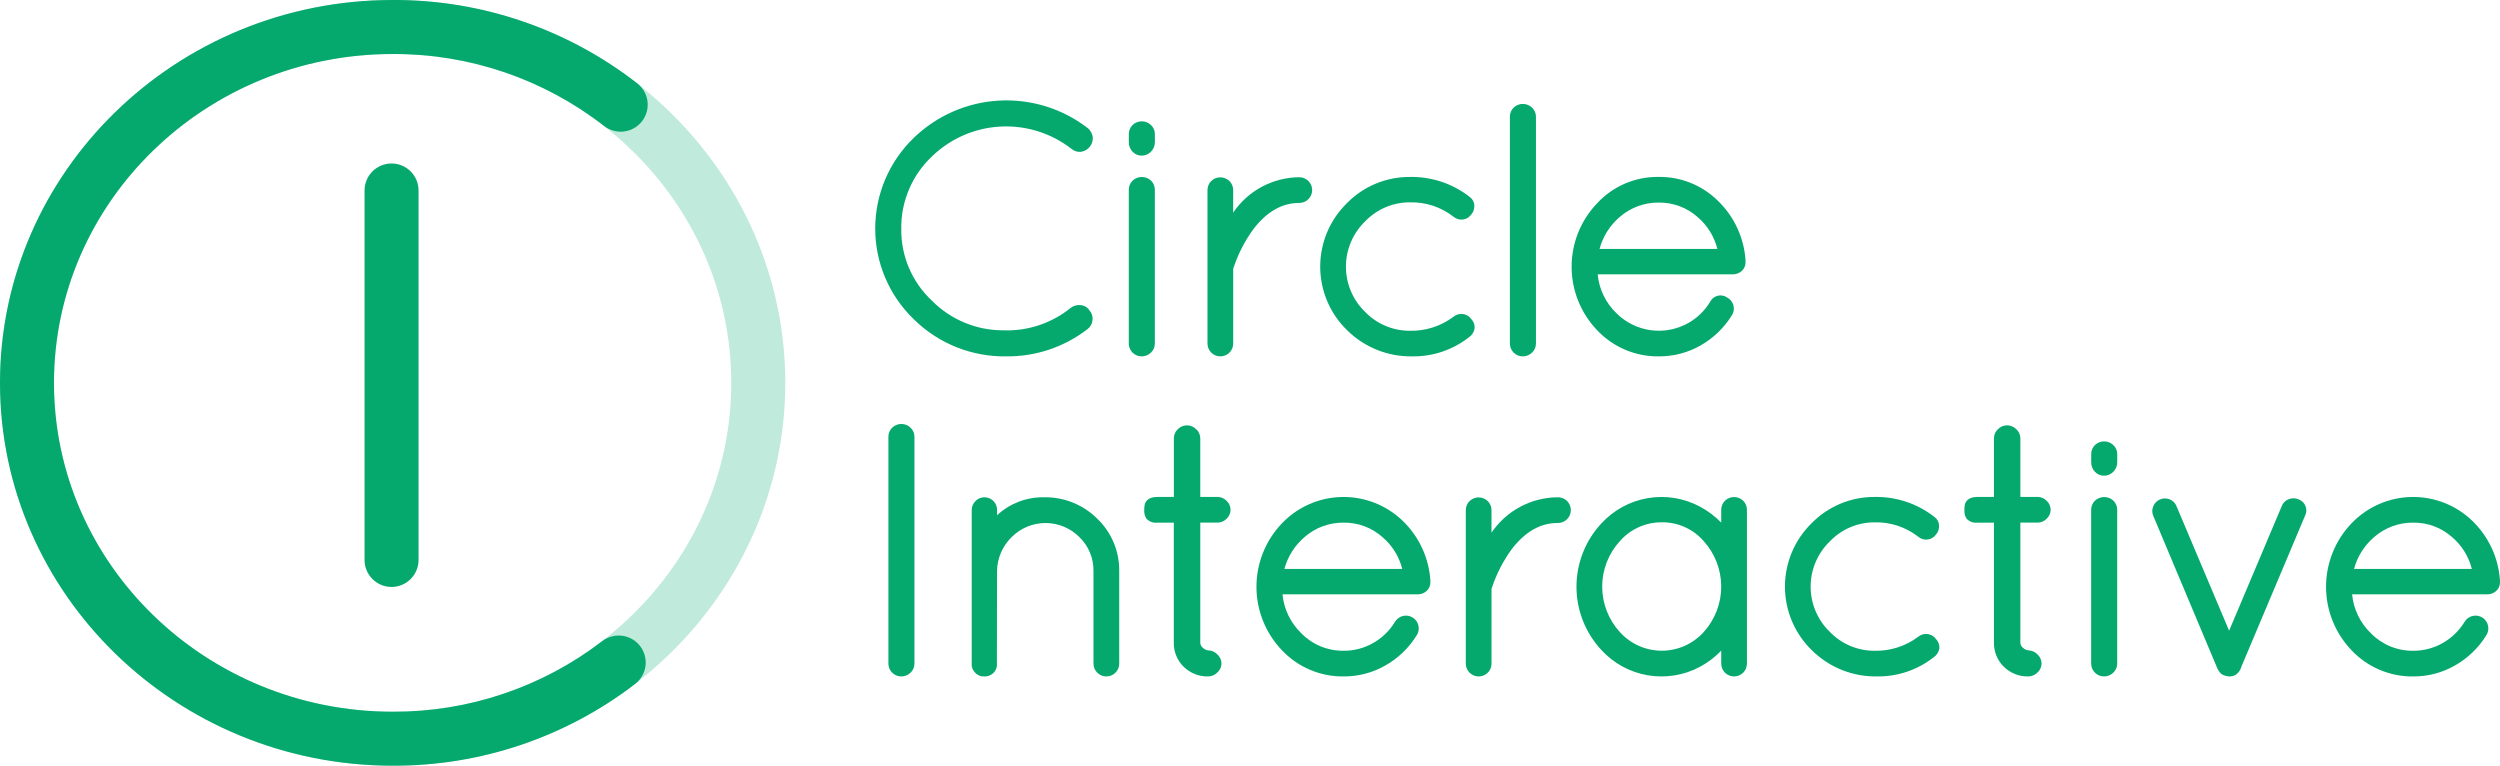 <svg width="271" height="83" viewBox="0 0 271 83" fill="none" xmlns="http://www.w3.org/2000/svg">
<g clip-path="url(#clip0_260_926)">
<path d="M99.374 34.242C98.104 33.014 97.093 31.543 96.403 29.917C95.713 28.291 95.357 26.542 95.357 24.776C95.357 23.009 95.713 21.26 96.403 19.634C97.093 18.008 98.104 16.537 99.374 15.309C101.782 12.973 104.951 11.583 108.3 11.392C111.65 11.202 114.956 12.224 117.613 14.273C117.809 14.441 117.937 14.675 117.971 14.932C117.993 15.05 117.986 15.173 117.95 15.288C117.914 15.403 117.85 15.507 117.764 15.592C117.697 15.699 117.606 15.789 117.498 15.855C117.389 15.92 117.268 15.96 117.142 15.97C117.024 15.986 116.905 15.978 116.791 15.945C116.677 15.913 116.572 15.857 116.481 15.78C114.384 14.103 111.774 13.197 109.088 13.216C107.529 13.187 105.981 13.473 104.536 14.056C103.09 14.639 101.778 15.508 100.676 16.611C99.561 17.659 98.677 18.928 98.08 20.337C97.482 21.746 97.184 23.264 97.205 24.794C97.182 26.319 97.479 27.832 98.077 29.235C98.675 30.638 99.56 31.9 100.676 32.94C102.76 34.95 105.501 36.137 108.392 36.283C111.284 36.429 114.131 35.523 116.406 33.732C116.62 33.584 116.884 33.523 117.142 33.563C117.264 33.576 117.381 33.619 117.483 33.688C117.585 33.757 117.669 33.85 117.727 33.959C117.814 34.047 117.88 34.154 117.919 34.271C117.958 34.389 117.97 34.514 117.953 34.637C117.947 34.762 117.913 34.884 117.855 34.995C117.796 35.106 117.714 35.203 117.614 35.279C115.178 37.171 112.173 38.181 109.089 38.145C107.291 38.177 105.504 37.849 103.836 37.178C102.167 36.508 100.65 35.509 99.374 34.242Z" fill="#05A96E"/>
<path d="M109.087 38.631C107.227 38.661 105.38 38.319 103.654 37.625C101.928 36.931 100.359 35.9 99.037 34.591C97.72 33.318 96.673 31.792 95.957 30.106C95.242 28.42 94.873 26.607 94.873 24.775C94.873 22.944 95.242 21.131 95.957 19.444C96.673 17.758 97.72 16.233 99.037 14.96C101.529 12.542 104.809 11.103 108.276 10.906C111.742 10.709 115.164 11.767 117.914 13.887C118.21 14.133 118.404 14.481 118.457 14.862C118.486 15.239 118.371 15.612 118.136 15.907C117.9 16.202 117.562 16.398 117.189 16.454C117.007 16.476 116.822 16.46 116.646 16.408C116.47 16.355 116.307 16.267 116.166 16.149C113.969 14.434 111.225 13.571 108.442 13.72C105.658 13.869 103.022 15.019 101.02 16.959C99.955 17.964 99.109 19.179 98.537 20.528C97.965 21.876 97.679 23.328 97.696 24.793C97.676 26.251 97.961 27.698 98.532 29.04C99.103 30.383 99.948 31.591 101.013 32.588C102.026 33.612 103.234 34.425 104.565 34.977C105.896 35.53 107.323 35.812 108.764 35.807C111.42 35.905 114.021 35.035 116.082 33.358C116.405 33.122 116.807 33.021 117.204 33.078C117.389 33.1 117.567 33.165 117.724 33.266C117.881 33.367 118.013 33.503 118.11 33.663C118.232 33.8 118.324 33.962 118.379 34.138C118.435 34.313 118.452 34.498 118.431 34.681C118.418 34.874 118.364 35.062 118.272 35.232C118.18 35.402 118.053 35.551 117.899 35.667C115.379 37.619 112.275 38.663 109.087 38.631ZM109.087 11.856C107.351 11.84 105.629 12.168 104.02 12.821C102.412 13.474 100.948 14.439 99.715 15.66C98.491 16.842 97.517 18.259 96.852 19.825C96.188 21.391 95.845 23.075 95.845 24.776C95.845 26.478 96.188 28.162 96.852 29.728C97.517 31.294 98.491 32.71 99.715 33.892C100.947 35.113 102.411 36.074 104.021 36.721C105.63 37.367 107.353 37.685 109.087 37.657C112.063 37.688 114.962 36.714 117.315 34.892C117.361 34.858 117.399 34.813 117.426 34.761C117.452 34.709 117.466 34.652 117.466 34.594C117.477 34.542 117.475 34.489 117.46 34.437C117.445 34.386 117.417 34.34 117.38 34.302L117.299 34.194C117.278 34.152 117.246 34.115 117.206 34.089C117.166 34.063 117.12 34.047 117.073 34.044C116.934 34.022 116.792 34.055 116.677 34.136C114.309 35.989 111.351 36.925 108.348 36.769C105.345 36.613 102.499 35.377 100.336 33.289C99.175 32.203 98.253 30.886 97.63 29.423C97.007 27.96 96.696 26.383 96.717 24.793C96.698 23.198 97.01 21.617 97.632 20.148C98.254 18.68 99.175 17.357 100.334 16.261C102.508 14.153 105.371 12.904 108.395 12.745C111.419 12.586 114.398 13.528 116.781 15.396C116.824 15.433 116.874 15.46 116.928 15.475C116.983 15.49 117.04 15.492 117.095 15.483C117.149 15.479 117.201 15.463 117.247 15.434C117.293 15.406 117.331 15.367 117.358 15.32C117.473 15.191 117.506 15.125 117.487 15C117.471 14.859 117.401 14.729 117.292 14.638C114.949 12.813 112.058 11.832 109.087 11.856Z" fill="#05A96E"/>
<path d="M122.849 15.404V14.537C122.849 14.418 122.872 14.3 122.917 14.19C122.962 14.08 123.029 13.98 123.113 13.896C123.197 13.812 123.297 13.745 123.407 13.7C123.517 13.654 123.635 13.631 123.754 13.631C124 13.629 124.237 13.724 124.414 13.895C124.504 13.975 124.576 14.074 124.625 14.185C124.674 14.296 124.698 14.416 124.697 14.537V15.404C124.7 15.533 124.677 15.662 124.628 15.782C124.579 15.902 124.506 16.011 124.414 16.101C124.329 16.191 124.227 16.262 124.113 16.311C124 16.36 123.877 16.385 123.754 16.384C123.633 16.386 123.513 16.361 123.403 16.312C123.292 16.264 123.194 16.192 123.113 16.101C122.936 15.913 122.841 15.662 122.849 15.404ZM122.849 37.239V20.57C122.847 20.451 122.869 20.332 122.915 20.222C122.96 20.112 123.028 20.012 123.113 19.929C123.291 19.759 123.528 19.665 123.774 19.665C124.019 19.665 124.256 19.759 124.434 19.929C124.519 20.012 124.586 20.112 124.631 20.223C124.677 20.333 124.699 20.451 124.697 20.57V37.239C124.699 37.36 124.674 37.48 124.625 37.59C124.576 37.701 124.504 37.8 124.414 37.88C124.237 38.052 124 38.147 123.754 38.144C123.635 38.145 123.517 38.121 123.407 38.076C123.297 38.031 123.197 37.964 123.113 37.88C123.029 37.796 122.962 37.696 122.917 37.586C122.872 37.476 122.849 37.358 122.849 37.239Z" fill="#05A96E"/>
<path d="M123.754 38.631C123.571 38.631 123.39 38.596 123.22 38.526C123.051 38.456 122.898 38.353 122.768 38.224C122.639 38.095 122.536 37.941 122.467 37.772C122.397 37.603 122.361 37.422 122.361 37.239V20.57C122.36 20.387 122.395 20.204 122.465 20.035C122.535 19.865 122.638 19.712 122.769 19.583C123.041 19.327 123.4 19.184 123.773 19.184C124.147 19.184 124.506 19.327 124.777 19.583C124.908 19.712 125.011 19.866 125.081 20.036C125.151 20.205 125.187 20.387 125.185 20.571V37.24C125.187 37.428 125.148 37.614 125.073 37.786C124.997 37.958 124.886 38.112 124.746 38.238C124.479 38.492 124.123 38.633 123.754 38.631ZM123.773 20.152C123.715 20.149 123.657 20.158 123.603 20.179C123.548 20.2 123.499 20.232 123.458 20.273C123.419 20.311 123.387 20.357 123.367 20.407C123.346 20.457 123.336 20.512 123.337 20.566V37.235C123.335 37.29 123.344 37.344 123.365 37.395C123.386 37.445 123.417 37.491 123.457 37.528C123.498 37.569 123.547 37.602 123.601 37.624C123.655 37.647 123.713 37.657 123.771 37.657C123.83 37.656 123.887 37.643 123.941 37.62C123.994 37.596 124.042 37.562 124.082 37.519C124.123 37.484 124.156 37.441 124.178 37.391C124.2 37.342 124.211 37.288 124.209 37.234V20.57C124.211 20.515 124.201 20.461 124.18 20.411C124.159 20.36 124.127 20.315 124.087 20.277C124.047 20.236 123.998 20.203 123.944 20.181C123.89 20.16 123.831 20.15 123.773 20.152ZM123.754 16.872C123.566 16.873 123.38 16.835 123.208 16.759C123.036 16.683 122.882 16.572 122.756 16.433C122.496 16.154 122.356 15.785 122.365 15.404V14.536C122.363 14.352 122.399 14.17 122.469 14.001C122.539 13.831 122.642 13.677 122.773 13.548C123.039 13.295 123.392 13.152 123.759 13.15C124.127 13.148 124.481 13.287 124.75 13.538C124.889 13.664 125 13.818 125.076 13.99C125.152 14.162 125.19 14.348 125.189 14.536V15.404C125.192 15.597 125.155 15.789 125.082 15.968C125.009 16.147 124.901 16.309 124.764 16.446C124.633 16.581 124.476 16.688 124.302 16.761C124.129 16.835 123.942 16.872 123.754 16.872ZM123.754 14.118C123.699 14.117 123.645 14.127 123.595 14.148C123.544 14.168 123.499 14.2 123.461 14.239C123.422 14.277 123.39 14.322 123.37 14.373C123.349 14.423 123.339 14.477 123.34 14.532V15.4C123.337 15.466 123.347 15.533 123.369 15.595C123.392 15.658 123.427 15.715 123.472 15.764C123.509 15.807 123.556 15.842 123.608 15.865C123.661 15.889 123.718 15.9 123.775 15.899C123.832 15.898 123.889 15.884 123.94 15.859C123.992 15.833 124.037 15.797 124.073 15.752C124.12 15.707 124.156 15.652 124.18 15.591C124.204 15.53 124.215 15.465 124.212 15.4V14.532C124.214 14.478 124.203 14.424 124.181 14.375C124.159 14.325 124.126 14.282 124.085 14.247C124.041 14.204 123.989 14.171 123.932 14.149C123.875 14.127 123.815 14.116 123.754 14.118Z" fill="#05A96E"/>
<path d="M131.378 37.239V20.608C131.374 20.486 131.395 20.366 131.439 20.252C131.482 20.139 131.548 20.036 131.633 19.949C131.717 19.861 131.818 19.792 131.93 19.745C132.042 19.697 132.162 19.673 132.283 19.673C132.405 19.673 132.525 19.697 132.637 19.745C132.749 19.792 132.85 19.861 132.934 19.949C133.019 20.036 133.085 20.139 133.128 20.252C133.172 20.366 133.192 20.486 133.188 20.608V24.68C133.263 24.522 133.352 24.371 133.453 24.228C135.389 21.211 137.853 19.703 140.846 19.703C141.086 19.703 141.316 19.798 141.486 19.968C141.656 20.137 141.751 20.368 141.751 20.608C141.751 20.848 141.656 21.078 141.486 21.248C141.316 21.418 141.086 21.513 140.846 21.513C138.834 21.513 137.048 22.518 135.489 24.529C134.531 25.84 133.78 27.29 133.264 28.829C133.215 28.922 133.19 29.026 133.188 29.131V37.239C133.192 37.36 133.172 37.481 133.128 37.594C133.085 37.708 133.019 37.811 132.934 37.898C132.85 37.985 132.749 38.055 132.637 38.102C132.525 38.149 132.405 38.174 132.283 38.174C132.162 38.174 132.042 38.149 131.93 38.102C131.818 38.055 131.717 37.985 131.633 37.898C131.548 37.811 131.482 37.708 131.439 37.594C131.395 37.481 131.374 37.36 131.378 37.239Z" fill="#05A96E"/>
<path d="M132.284 38.631C132.101 38.631 131.92 38.596 131.75 38.526C131.581 38.456 131.427 38.354 131.298 38.224C131.169 38.095 131.066 37.941 130.996 37.772C130.926 37.603 130.89 37.422 130.891 37.239V20.608C130.889 20.425 130.924 20.243 130.994 20.073C131.064 19.904 131.167 19.75 131.298 19.622C131.562 19.366 131.915 19.224 132.283 19.224C132.651 19.224 133.004 19.366 133.269 19.622C133.399 19.751 133.503 19.905 133.573 20.074C133.643 20.244 133.678 20.426 133.676 20.61V23.049C134.47 21.875 135.538 20.912 136.787 20.244C138.036 19.576 139.429 19.221 140.846 19.212C141.216 19.212 141.57 19.359 141.831 19.62C142.093 19.881 142.239 20.235 142.239 20.605C142.239 20.974 142.093 21.329 141.831 21.59C141.57 21.851 141.216 21.998 140.846 21.998C138.976 21.998 137.35 22.923 135.875 24.827C134.95 26.095 134.226 27.498 133.728 28.987L133.679 29.129V37.237C133.68 37.42 133.644 37.601 133.575 37.77C133.505 37.94 133.402 38.093 133.273 38.223C133.144 38.352 132.99 38.455 132.821 38.524C132.651 38.594 132.47 38.63 132.287 38.629L132.284 38.631ZM132.284 20.194C132.229 20.194 132.174 20.204 132.123 20.225C132.072 20.245 132.026 20.276 131.987 20.315C131.948 20.354 131.918 20.4 131.897 20.451C131.876 20.502 131.866 20.557 131.866 20.612V37.243C131.864 37.297 131.874 37.352 131.894 37.402C131.915 37.453 131.947 37.498 131.986 37.535C132.025 37.576 132.071 37.608 132.122 37.631C132.173 37.653 132.228 37.664 132.284 37.664C132.339 37.664 132.394 37.653 132.445 37.631C132.497 37.608 132.543 37.576 132.581 37.535C132.62 37.498 132.651 37.452 132.672 37.402C132.692 37.351 132.702 37.297 132.701 37.243V29.134C132.702 28.954 132.745 28.776 132.828 28.615C133.355 27.049 134.121 25.573 135.099 24.241C136.753 22.107 138.685 21.029 140.846 21.029C140.901 21.03 140.955 21.019 141.006 20.998C141.057 20.977 141.103 20.947 141.142 20.908C141.181 20.869 141.212 20.823 141.233 20.772C141.254 20.721 141.264 20.667 141.264 20.612C141.264 20.557 141.254 20.502 141.233 20.451C141.212 20.4 141.182 20.354 141.143 20.315C141.104 20.276 141.058 20.245 141.007 20.225C140.956 20.204 140.901 20.194 140.846 20.194C138.005 20.194 135.721 21.601 133.864 24.495C133.772 24.623 133.692 24.759 133.626 24.902L132.701 26.755V20.61C132.702 20.555 132.692 20.501 132.671 20.451C132.65 20.4 132.619 20.355 132.58 20.317C132.542 20.276 132.497 20.243 132.446 20.221C132.395 20.199 132.34 20.189 132.284 20.19V20.194Z" fill="#05A96E"/>
<path d="M146.372 35.45C145.494 34.599 144.797 33.58 144.32 32.455C143.844 31.329 143.599 30.119 143.599 28.897C143.599 27.675 143.844 26.465 144.32 25.34C144.797 24.214 145.494 23.195 146.372 22.344C147.208 21.493 148.206 20.818 149.307 20.358C150.409 19.898 151.591 19.663 152.784 19.667C155.026 19.605 157.22 20.326 158.989 21.703C159.087 21.764 159.169 21.846 159.228 21.945C159.287 22.043 159.321 22.155 159.328 22.269C159.342 22.393 159.328 22.517 159.289 22.635C159.25 22.753 159.186 22.861 159.102 22.952C159.035 23.05 158.948 23.133 158.846 23.195C158.745 23.256 158.631 23.295 158.514 23.31C158.396 23.324 158.276 23.313 158.163 23.277C158.05 23.241 157.945 23.182 157.857 23.102C156.429 21.982 154.655 21.395 152.841 21.444C151.874 21.442 150.916 21.635 150.025 22.011C149.134 22.387 148.327 22.938 147.654 23.632C146.944 24.314 146.38 25.133 145.994 26.038C145.608 26.944 145.41 27.918 145.41 28.902C145.41 29.886 145.608 30.86 145.994 31.766C146.38 32.672 146.944 33.49 147.654 34.172C148.327 34.86 149.132 35.406 150.02 35.779C150.908 36.151 151.862 36.342 152.825 36.341C154.638 36.384 156.413 35.813 157.86 34.719C157.952 34.639 158.06 34.581 158.177 34.546C158.294 34.512 158.417 34.504 158.537 34.522C158.658 34.54 158.773 34.583 158.875 34.65C158.977 34.717 159.064 34.804 159.128 34.908C159.519 35.363 159.449 35.79 158.92 36.189C157.083 37.581 154.81 38.271 152.51 38.135C150.209 37.999 148.032 37.047 146.372 35.45Z" fill="#05A96E"/>
<path d="M153.105 38.631C151.797 38.655 150.497 38.417 149.282 37.931C148.068 37.445 146.962 36.721 146.032 35.802C145.107 34.906 144.372 33.833 143.871 32.647C143.369 31.461 143.11 30.187 143.11 28.899C143.11 27.612 143.369 26.338 143.871 25.152C144.372 23.966 145.107 22.893 146.032 21.997C146.914 21.103 147.965 20.394 149.124 19.911C150.283 19.428 151.527 19.18 152.783 19.182C155.135 19.125 157.434 19.883 159.291 21.328C159.441 21.427 159.567 21.56 159.657 21.717C159.748 21.873 159.801 22.048 159.812 22.228C159.831 22.417 159.811 22.608 159.751 22.789C159.691 22.969 159.594 23.135 159.466 23.276C159.36 23.42 159.225 23.54 159.071 23.63C158.916 23.72 158.745 23.777 158.567 23.798C158.39 23.819 158.21 23.804 158.038 23.753C157.867 23.702 157.708 23.616 157.571 23.501C156.224 22.444 154.551 21.89 152.839 21.934C151.935 21.929 151.039 22.109 150.206 22.461C149.373 22.813 148.62 23.331 147.993 23.982C147.331 24.619 146.804 25.383 146.444 26.229C146.084 27.074 145.899 27.984 145.899 28.902C145.899 29.821 146.084 30.731 146.444 31.576C146.804 32.422 147.331 33.186 147.993 33.823C148.62 34.469 149.37 34.981 150.2 35.33C151.03 35.679 151.922 35.857 152.822 35.854C154.527 35.894 156.197 35.358 157.561 34.333C157.701 34.216 157.865 34.129 158.041 34.078C158.216 34.028 158.401 34.014 158.582 34.038C158.764 34.062 158.938 34.124 159.095 34.219C159.251 34.314 159.386 34.441 159.491 34.59C159.618 34.722 159.715 34.878 159.777 35.05C159.84 35.221 159.865 35.404 159.852 35.586C159.82 35.787 159.746 35.979 159.636 36.15C159.525 36.321 159.38 36.467 159.21 36.578C157.467 37.936 155.314 38.659 153.105 38.631ZM152.785 20.152C151.655 20.151 150.536 20.375 149.493 20.811C148.451 21.246 147.505 21.884 146.712 22.689C145.881 23.494 145.221 24.458 144.77 25.524C144.319 26.589 144.087 27.734 144.087 28.891C144.087 30.048 144.319 31.193 144.77 32.259C145.221 33.324 145.881 34.288 146.712 35.094C147.553 35.925 148.551 36.579 149.649 37.019C150.747 37.458 151.921 37.673 153.104 37.652C155.098 37.678 157.041 37.024 158.614 35.798C158.774 35.677 158.872 35.558 158.88 35.477C158.869 35.379 158.823 35.288 158.751 35.22C158.5 34.927 158.361 34.952 158.142 35.108C156.611 36.261 154.737 36.865 152.821 36.822C151.796 36.823 150.781 36.619 149.835 36.223C148.89 35.828 148.033 35.248 147.314 34.517C146.558 33.789 145.956 32.916 145.545 31.951C145.135 30.985 144.923 29.946 144.923 28.897C144.923 27.847 145.135 26.808 145.545 25.843C145.956 24.877 146.558 24.004 147.314 23.276C148.033 22.539 148.893 21.954 149.842 21.554C150.791 21.155 151.811 20.95 152.841 20.95C154.766 20.904 156.648 21.528 158.163 22.717C158.391 22.882 158.524 22.863 158.737 22.619C158.776 22.579 158.806 22.531 158.825 22.477C158.843 22.424 158.849 22.367 158.843 22.311C158.843 22.271 158.833 22.231 158.813 22.195C158.793 22.16 158.765 22.131 158.73 22.11C157.034 20.789 154.932 20.097 152.783 20.152H152.785Z" fill="#05A96E"/>
<path d="M164.161 37.239V12.65C164.16 12.531 164.183 12.413 164.229 12.303C164.274 12.193 164.341 12.093 164.425 12.009C164.509 11.925 164.609 11.858 164.719 11.813C164.829 11.768 164.947 11.745 165.066 11.746C165.312 11.743 165.549 11.838 165.726 12.009C165.816 12.089 165.888 12.188 165.937 12.299C165.986 12.409 166.01 12.529 166.009 12.65V37.239C166.011 37.36 165.986 37.48 165.937 37.59C165.889 37.701 165.817 37.8 165.726 37.88C165.549 38.052 165.312 38.147 165.066 38.144C164.947 38.145 164.829 38.121 164.719 38.076C164.609 38.031 164.509 37.964 164.425 37.88C164.341 37.796 164.274 37.696 164.229 37.586C164.184 37.476 164.161 37.358 164.161 37.239Z" fill="#05A96E"/>
<path d="M165.065 38.631C164.882 38.632 164.701 38.596 164.532 38.526C164.362 38.457 164.209 38.354 164.079 38.225C163.95 38.095 163.847 37.942 163.777 37.773C163.707 37.603 163.672 37.422 163.672 37.239V12.651C163.67 12.468 163.705 12.286 163.775 12.117C163.845 11.947 163.948 11.794 164.079 11.665C164.344 11.41 164.698 11.267 165.066 11.265C165.434 11.262 165.789 11.401 166.058 11.652C166.197 11.778 166.308 11.933 166.384 12.105C166.459 12.277 166.498 12.463 166.497 12.651V37.239C166.498 37.427 166.46 37.613 166.384 37.785C166.308 37.957 166.197 38.111 166.058 38.237C165.79 38.492 165.435 38.633 165.065 38.631ZM165.065 12.234C165.01 12.233 164.956 12.244 164.905 12.265C164.854 12.286 164.808 12.316 164.769 12.355C164.73 12.394 164.7 12.44 164.679 12.491C164.658 12.542 164.647 12.596 164.648 12.651V37.239C164.646 37.294 164.655 37.348 164.676 37.399C164.697 37.449 164.729 37.495 164.769 37.532C164.81 37.573 164.859 37.606 164.913 37.628C164.967 37.65 165.025 37.661 165.083 37.66C165.141 37.659 165.199 37.646 165.252 37.623C165.305 37.599 165.353 37.565 165.393 37.522C165.434 37.487 165.467 37.444 165.49 37.394C165.512 37.345 165.522 37.291 165.521 37.237V12.651C165.523 12.597 165.512 12.543 165.49 12.494C165.468 12.445 165.435 12.401 165.393 12.366C165.35 12.323 165.299 12.289 165.243 12.267C165.186 12.244 165.126 12.233 165.065 12.234Z" fill="#05A96E"/>
<path d="M188.729 28.263V28.413C188.733 28.527 188.712 28.641 188.666 28.746C188.621 28.85 188.552 28.943 188.465 29.017C188.286 29.169 188.058 29.25 187.823 29.244H172.66C172.715 31.153 173.514 32.966 174.885 34.297C175.966 35.373 177.37 36.066 178.882 36.27C180.394 36.475 181.931 36.179 183.26 35.428C184.299 34.842 185.169 33.998 185.787 32.977C185.834 32.866 185.907 32.768 185.998 32.69C186.09 32.611 186.199 32.556 186.315 32.526C186.432 32.497 186.554 32.495 186.672 32.521C186.79 32.547 186.9 32.6 186.994 32.675C187.106 32.732 187.204 32.812 187.282 32.911C187.36 33.01 187.415 33.124 187.444 33.246C187.472 33.369 187.474 33.496 187.448 33.619C187.423 33.742 187.37 33.858 187.295 33.958C186.505 35.226 185.409 36.276 184.109 37.012C182.414 37.969 180.449 38.334 178.524 38.052C176.598 37.769 174.822 36.855 173.473 35.452C171.789 33.692 170.85 31.351 170.85 28.916C170.85 26.481 171.789 24.14 173.473 22.38C174.269 21.515 175.237 20.826 176.315 20.358C177.394 19.89 178.559 19.654 179.734 19.664C180.876 19.641 182.01 19.847 183.07 20.272C184.129 20.696 185.093 21.329 185.902 22.134C187.573 23.755 188.581 25.94 188.729 28.263ZM184.354 23.172C183.092 22.081 181.48 21.478 179.812 21.475C178.143 21.471 176.529 22.067 175.263 23.153C173.96 24.262 173.081 25.788 172.774 27.471H186.767C186.5 25.797 185.644 24.273 184.354 23.172Z" fill="#05A96E"/>
<path d="M179.827 38.631C178.573 38.648 177.329 38.404 176.175 37.914C175.021 37.425 173.981 36.7 173.122 35.787C171.351 33.937 170.362 31.475 170.362 28.914C170.362 26.353 171.351 23.891 173.122 22.041C173.963 21.129 174.986 20.404 176.125 19.91C177.264 19.417 178.493 19.167 179.734 19.177C180.938 19.154 182.135 19.373 183.253 19.822C184.371 20.27 185.388 20.938 186.243 21.786C187.997 23.491 189.057 25.784 189.217 28.224V28.42C189.222 28.604 189.185 28.788 189.11 28.956C189.035 29.125 188.923 29.275 188.783 29.395C188.516 29.623 188.175 29.745 187.824 29.738H173.188C173.34 31.343 174.064 32.841 175.227 33.957C176.233 34.959 177.538 35.603 178.945 35.794C180.351 35.984 181.782 35.71 183.017 35.012C183.984 34.465 184.794 33.679 185.37 32.73C185.45 32.565 185.566 32.418 185.709 32.302C185.852 32.186 186.019 32.103 186.198 32.059C186.377 32.014 186.563 32.009 186.744 32.045C186.925 32.08 187.096 32.155 187.244 32.264C187.411 32.354 187.557 32.477 187.673 32.627C187.789 32.778 187.871 32.95 187.916 33.134C187.96 33.319 187.965 33.51 187.93 33.696C187.895 33.883 187.821 34.059 187.714 34.215C186.878 35.553 185.722 36.663 184.35 37.442C182.974 38.23 181.413 38.64 179.827 38.631ZM179.729 20.152C178.619 20.138 177.518 20.36 176.499 20.802C175.48 21.245 174.567 21.898 173.819 22.719C172.225 24.387 171.335 26.606 171.335 28.913C171.335 31.221 172.225 33.439 173.819 35.108C175.093 36.434 176.771 37.299 178.591 37.567C180.41 37.836 182.267 37.492 183.869 36.59C185.099 35.892 186.136 34.898 186.885 33.699C187.029 33.461 187.041 33.303 186.716 33.075C186.472 32.932 186.372 32.956 186.208 33.228C185.545 34.319 184.615 35.223 183.504 35.853C182.084 36.656 180.44 36.972 178.823 36.754C177.205 36.536 175.704 35.796 174.547 34.645C173.089 33.228 172.239 31.3 172.175 29.268L172.151 28.756H187.826C187.944 28.762 188.059 28.723 188.15 28.647C188.184 28.619 188.211 28.584 188.228 28.543C188.245 28.503 188.251 28.458 188.247 28.415V28.283C188.1 26.085 187.145 24.02 185.566 22.484C184.799 21.724 183.888 21.127 182.886 20.726C181.884 20.326 180.811 20.131 179.732 20.152H179.729ZM187.34 27.956H172.178L172.294 27.371C172.625 25.581 173.561 23.959 174.945 22.777C176.3 21.616 178.027 20.979 179.813 20.983C181.598 20.986 183.322 21.631 184.672 22.799C186.047 23.974 186.959 25.599 187.248 27.384L187.34 27.956ZM173.387 26.981H186.161C185.827 25.64 185.082 24.436 184.031 23.538C182.87 22.501 181.362 21.938 179.805 21.96C178.252 21.944 176.748 22.5 175.577 23.521C174.515 24.427 173.752 25.635 173.39 26.984L173.387 26.981Z" fill="#05A96E"/>
<path d="M96.791 71.933V47.345C96.79 47.226 96.813 47.108 96.858 46.998C96.904 46.888 96.97 46.788 97.055 46.703C97.139 46.619 97.239 46.553 97.349 46.507C97.459 46.462 97.577 46.439 97.697 46.44C97.942 46.438 98.179 46.533 98.356 46.703C98.447 46.784 98.519 46.883 98.567 46.993C98.616 47.104 98.641 47.224 98.639 47.345V71.933C98.641 72.054 98.616 72.174 98.567 72.285C98.519 72.395 98.447 72.494 98.356 72.574C98.18 72.746 97.943 72.841 97.697 72.838C97.578 72.839 97.46 72.816 97.349 72.771C97.239 72.725 97.139 72.659 97.055 72.575C96.971 72.49 96.904 72.39 96.859 72.28C96.814 72.17 96.79 72.052 96.791 71.933Z" fill="#05A96E"/>
<path d="M97.696 73.326C97.513 73.327 97.332 73.291 97.162 73.221C96.993 73.151 96.839 73.049 96.71 72.919C96.58 72.79 96.478 72.636 96.408 72.467C96.338 72.298 96.302 72.116 96.303 71.933V47.345C96.301 47.162 96.336 46.98 96.406 46.811C96.476 46.641 96.579 46.488 96.71 46.359C96.975 46.104 97.329 45.96 97.697 45.958C98.066 45.956 98.421 46.095 98.689 46.347C98.828 46.474 98.939 46.628 99.014 46.8C99.09 46.972 99.128 47.157 99.127 47.345V71.933C99.128 72.121 99.09 72.307 99.014 72.479C98.938 72.651 98.827 72.805 98.688 72.931C98.421 73.186 98.065 73.328 97.696 73.326ZM97.696 46.927C97.641 46.927 97.587 46.937 97.536 46.958C97.485 46.979 97.439 47.01 97.4 47.049C97.361 47.088 97.331 47.134 97.31 47.185C97.289 47.236 97.278 47.29 97.278 47.345V71.933C97.277 71.988 97.286 72.042 97.307 72.093C97.328 72.143 97.359 72.188 97.398 72.226C97.439 72.267 97.489 72.3 97.543 72.322C97.597 72.344 97.654 72.355 97.713 72.354C97.771 72.353 97.828 72.34 97.882 72.316C97.935 72.292 97.983 72.258 98.022 72.215C98.064 72.181 98.097 72.137 98.119 72.088C98.142 72.038 98.152 71.984 98.151 71.93V47.345C98.152 47.291 98.142 47.238 98.12 47.189C98.097 47.139 98.064 47.096 98.023 47.061C97.981 47.018 97.93 46.983 97.874 46.96C97.817 46.937 97.757 46.926 97.696 46.927Z" fill="#05A96E"/>
<path d="M107.591 72.084C107.567 72.296 107.464 72.49 107.304 72.63C107.143 72.769 106.937 72.844 106.724 72.838H106.497C106.367 72.806 106.245 72.746 106.141 72.662C106.037 72.578 105.952 72.471 105.894 72.35C105.88 72.335 105.87 72.317 105.863 72.298C105.857 72.278 105.855 72.258 105.856 72.237L105.818 72.162V55.302C105.818 55.183 105.841 55.065 105.887 54.955C105.932 54.845 105.999 54.745 106.083 54.661C106.167 54.577 106.267 54.51 106.377 54.465C106.487 54.419 106.605 54.396 106.724 54.397C106.84 54.394 106.956 54.416 107.064 54.461C107.171 54.507 107.268 54.575 107.346 54.661C107.508 54.835 107.596 55.065 107.591 55.302V57.075C108.244 56.232 109.082 55.552 110.041 55.088C110.999 54.623 112.052 54.387 113.118 54.397C114.138 54.369 115.152 54.551 116.1 54.93C117.047 55.309 117.906 55.879 118.625 56.602C119.335 57.288 119.897 58.112 120.276 59.023C120.656 59.935 120.845 60.914 120.831 61.901V71.933C120.835 72.054 120.814 72.175 120.771 72.288C120.727 72.402 120.661 72.505 120.577 72.592C120.492 72.68 120.391 72.749 120.279 72.796C120.168 72.844 120.047 72.868 119.926 72.868C119.805 72.868 119.684 72.844 119.573 72.796C119.461 72.749 119.36 72.68 119.275 72.592C119.191 72.505 119.125 72.402 119.081 72.288C119.037 72.175 119.017 72.054 119.021 71.933V61.901C119.031 61.154 118.889 60.413 118.604 59.723C118.319 59.033 117.896 58.407 117.362 57.885C116.837 57.355 116.212 56.934 115.523 56.646C114.834 56.358 114.095 56.209 113.349 56.207C112.602 56.206 111.862 56.351 111.172 56.636C110.482 56.921 109.855 57.339 109.327 57.867C108.239 58.93 107.615 60.38 107.592 61.901L107.591 72.084Z" fill="#05A96E"/>
<path d="M119.93 73.326C119.747 73.327 119.565 73.292 119.395 73.222C119.225 73.153 119.071 73.05 118.941 72.921C118.811 72.791 118.708 72.637 118.638 72.468C118.568 72.298 118.532 72.117 118.533 71.933V61.902C118.544 61.218 118.415 60.54 118.154 59.908C117.892 59.276 117.504 58.704 117.014 58.228C116.533 57.743 115.962 57.359 115.332 57.096C114.703 56.833 114.028 56.697 113.346 56.695C112.663 56.694 111.988 56.827 111.357 57.087C110.727 57.347 110.154 57.73 109.671 58.212C109.174 58.694 108.777 59.27 108.504 59.906C108.231 60.542 108.086 61.227 108.079 61.919L108.064 72.203C108.017 72.522 107.854 72.812 107.607 73.02C107.36 73.227 107.046 73.337 106.723 73.328L106.367 73.309C106.18 73.26 106.004 73.174 105.852 73.055C105.7 72.935 105.574 72.785 105.482 72.615C105.433 72.544 105.4 72.463 105.385 72.377L105.371 72.351L105.333 72.156V55.302C105.331 55.119 105.366 54.937 105.436 54.768C105.506 54.598 105.609 54.445 105.74 54.316C105.932 54.12 106.178 53.987 106.446 53.932C106.715 53.878 106.994 53.906 107.246 54.013C107.499 54.119 107.714 54.299 107.863 54.529C108.012 54.759 108.088 55.028 108.082 55.302V55.855C109.447 54.58 111.251 53.881 113.119 53.904C114.204 53.878 115.282 54.072 116.289 54.476C117.295 54.88 118.209 55.485 118.974 56.254C119.729 56.986 120.327 57.864 120.731 58.834C121.135 59.805 121.336 60.847 121.323 61.898V71.933C121.324 72.116 121.289 72.298 121.219 72.467C121.149 72.636 121.047 72.79 120.917 72.919C120.788 73.049 120.634 73.152 120.465 73.221C120.296 73.291 120.114 73.327 119.931 73.326H119.93ZM113.347 55.72C114.16 55.709 114.967 55.865 115.718 56.178C116.469 56.491 117.147 56.956 117.711 57.542C118.29 58.11 118.748 58.789 119.058 59.538C119.367 60.287 119.522 61.092 119.512 61.902V71.933C119.51 71.988 119.52 72.042 119.54 72.093C119.561 72.143 119.592 72.189 119.632 72.226C119.67 72.266 119.716 72.299 119.767 72.321C119.818 72.343 119.873 72.354 119.929 72.354C119.985 72.354 120.04 72.343 120.091 72.321C120.142 72.299 120.188 72.266 120.226 72.226C120.265 72.188 120.296 72.143 120.317 72.092C120.338 72.042 120.348 71.988 120.347 71.933V61.902C120.363 60.979 120.188 60.062 119.833 59.209C119.477 58.357 118.95 57.587 118.283 56.948C117.611 56.267 116.806 55.732 115.917 55.377C115.029 55.022 114.077 54.854 113.12 54.884C112.126 54.871 111.143 55.091 110.249 55.526C109.355 55.96 108.575 56.597 107.97 57.386L107.107 58.424V55.302C107.11 55.245 107.101 55.189 107.081 55.136C107.061 55.083 107.031 55.034 106.992 54.993C106.933 54.94 106.859 54.904 106.781 54.892C106.702 54.88 106.621 54.891 106.549 54.924C106.476 54.956 106.415 55.01 106.372 55.077C106.33 55.144 106.308 55.222 106.309 55.302L106.333 72.13C106.356 72.181 106.39 72.227 106.431 72.265C106.473 72.303 106.521 72.332 106.574 72.351H106.726C106.881 72.351 107.019 72.324 107.106 72.019V61.902C107.131 60.252 107.806 58.678 108.984 57.522C109.55 56.941 110.228 56.482 110.978 56.172C111.727 55.862 112.532 55.708 113.343 55.72H113.347ZM106.328 72.136L106.348 72.234C106.346 72.2 106.338 72.167 106.324 72.136H106.328Z" fill="#05A96E"/>
<path d="M131.994 54.359C132.227 54.369 132.447 54.469 132.608 54.638C132.769 54.807 132.859 55.031 132.859 55.264C132.859 55.497 132.769 55.721 132.608 55.89C132.447 56.058 132.227 56.158 131.994 56.169H129.617V69.631C129.614 69.819 129.654 70.005 129.736 70.175C129.818 70.344 129.939 70.492 130.089 70.606C130.321 70.823 130.62 70.956 130.937 70.983C131.066 70.984 131.193 71.011 131.31 71.063C131.428 71.115 131.533 71.191 131.62 71.285C131.712 71.366 131.785 71.465 131.837 71.575C131.889 71.685 131.918 71.804 131.923 71.926C131.919 72.045 131.891 72.162 131.839 72.27C131.786 72.377 131.712 72.472 131.62 72.548C131.452 72.723 131.222 72.824 130.979 72.831C130.552 72.844 130.126 72.77 129.727 72.615C129.329 72.459 128.966 72.225 128.66 71.926C128.355 71.628 128.115 71.269 127.956 70.873C127.797 70.477 127.722 70.052 127.735 69.626V56.164H125.434C125.031 56.164 124.781 56.089 124.68 55.938C124.571 55.756 124.519 55.547 124.529 55.335C124.523 55.158 124.535 54.981 124.567 54.806C124.642 54.505 124.931 54.354 125.434 54.354H127.736V47.49C127.739 47.373 127.765 47.257 127.814 47.15C127.862 47.043 127.932 46.947 128.019 46.868C128.101 46.779 128.2 46.709 128.31 46.66C128.421 46.611 128.54 46.586 128.66 46.585C128.909 46.589 129.146 46.691 129.321 46.868C129.412 46.944 129.486 47.039 129.538 47.147C129.59 47.254 129.619 47.371 129.622 47.49V54.354L131.994 54.359Z" fill="#05A96E"/>
<path d="M130.975 73.326C130.484 73.339 129.996 73.253 129.539 73.074C129.082 72.894 128.665 72.625 128.314 72.281C127.962 71.938 127.685 71.525 127.501 71.069C127.316 70.614 127.228 70.124 127.241 69.633V56.659H125.427C125.213 56.681 124.996 56.652 124.795 56.575C124.593 56.498 124.413 56.375 124.267 56.216C124.103 55.953 124.022 55.648 124.034 55.338C124.026 55.122 124.044 54.905 124.087 54.692C124.164 54.385 124.44 53.87 125.427 53.87H127.248V47.494C127.25 47.313 127.288 47.134 127.361 46.967C127.434 46.801 127.54 46.652 127.672 46.528C127.801 46.395 127.954 46.29 128.124 46.218C128.294 46.146 128.476 46.108 128.66 46.107C128.845 46.106 129.027 46.142 129.198 46.212C129.368 46.282 129.523 46.385 129.653 46.516C129.793 46.637 129.907 46.787 129.985 46.955C130.064 47.123 130.106 47.306 130.11 47.491V53.867H131.998C132.179 53.87 132.358 53.909 132.524 53.982C132.691 54.056 132.84 54.161 132.965 54.293C133.099 54.416 133.207 54.565 133.28 54.732C133.354 54.898 133.392 55.078 133.392 55.26C133.392 55.442 133.354 55.622 133.28 55.788C133.207 55.955 133.099 56.104 132.965 56.227C132.841 56.359 132.691 56.465 132.525 56.538C132.359 56.611 132.18 56.65 131.999 56.653H130.111V69.627C130.106 69.743 130.129 69.858 130.18 69.963C130.23 70.068 130.305 70.158 130.399 70.227C130.546 70.374 130.737 70.468 130.943 70.496C131.135 70.498 131.324 70.538 131.5 70.615C131.675 70.691 131.834 70.802 131.966 70.941C132.103 71.067 132.213 71.219 132.289 71.389C132.366 71.558 132.407 71.741 132.412 71.927C132.408 72.113 132.366 72.296 132.287 72.464C132.208 72.632 132.095 72.781 131.955 72.903C131.697 73.168 131.345 73.32 130.975 73.326ZM125.082 55.656C125.197 55.672 125.314 55.681 125.43 55.682H128.224V69.631C128.21 69.993 128.273 70.353 128.407 70.689C128.542 71.025 128.745 71.329 129.004 71.582C129.265 71.837 129.575 72.037 129.915 72.168C130.255 72.3 130.619 72.361 130.983 72.348C131.042 72.344 131.1 72.329 131.152 72.303C131.205 72.277 131.252 72.24 131.29 72.195C131.439 72.058 131.439 71.965 131.439 71.93C131.439 71.895 131.439 71.794 131.278 71.638C131.237 71.589 131.186 71.55 131.129 71.523C131.072 71.496 131.009 71.481 130.946 71.48C130.516 71.455 130.109 71.283 129.792 70.992C129.584 70.831 129.417 70.623 129.303 70.386C129.19 70.149 129.133 69.889 129.138 69.626V55.677H132.002C132.055 55.674 132.107 55.66 132.155 55.636C132.203 55.612 132.244 55.578 132.278 55.536C132.322 55.504 132.357 55.463 132.382 55.415C132.406 55.367 132.419 55.313 132.419 55.259C132.419 55.205 132.406 55.152 132.382 55.104C132.357 55.056 132.322 55.014 132.278 54.982C132.244 54.941 132.202 54.907 132.154 54.882C132.107 54.858 132.054 54.844 132.001 54.842H129.137V47.49C129.137 47.455 129.137 47.363 128.989 47.224C128.947 47.178 128.897 47.141 128.841 47.115C128.785 47.09 128.724 47.075 128.662 47.074C128.606 47.075 128.551 47.088 128.5 47.112C128.45 47.136 128.405 47.17 128.369 47.213C128.328 47.247 128.294 47.289 128.27 47.337C128.246 47.385 128.232 47.437 128.23 47.49V54.842H125.44C125.125 54.842 125.05 54.914 125.05 54.915C125.023 55.053 125.014 55.194 125.022 55.334C125.016 55.444 125.037 55.554 125.083 55.654L125.082 55.656Z" fill="#05A96E"/>
<path d="M154.568 62.959V63.11C154.572 63.224 154.551 63.337 154.505 63.442C154.459 63.546 154.39 63.639 154.303 63.713C154.125 63.865 153.896 63.945 153.662 63.939H138.496C138.552 65.849 139.351 67.662 140.722 68.993C141.803 70.069 143.207 70.762 144.719 70.966C146.23 71.17 147.768 70.874 149.096 70.124C150.135 69.537 151.006 68.694 151.624 67.673C151.671 67.562 151.743 67.464 151.835 67.386C151.927 67.307 152.035 67.251 152.152 67.222C152.269 67.193 152.391 67.191 152.509 67.217C152.627 67.243 152.737 67.295 152.831 67.371C152.943 67.427 153.041 67.508 153.119 67.607C153.197 67.705 153.252 67.82 153.28 67.942C153.309 68.064 153.311 68.191 153.285 68.314C153.26 68.437 153.207 68.553 153.132 68.654C152.342 69.922 151.246 70.972 149.945 71.708C148.25 72.664 146.285 73.03 144.36 72.747C142.434 72.465 140.657 71.55 139.309 70.147C137.625 68.388 136.686 66.046 136.686 63.611C136.686 61.176 137.625 58.835 139.309 57.075C140.104 56.21 141.073 55.521 142.151 55.053C143.23 54.585 144.395 54.349 145.57 54.36C146.712 54.336 147.846 54.542 148.906 54.967C149.966 55.392 150.929 56.025 151.738 56.831C153.41 58.451 154.419 60.635 154.568 62.959ZM150.192 57.868C148.931 56.776 147.319 56.174 145.65 56.17C143.982 56.167 142.368 56.763 141.102 57.849C139.799 58.959 138.919 60.484 138.611 62.167H152.606C152.338 60.492 151.481 58.967 150.19 57.867L150.192 57.868Z" fill="#05A96E"/>
<path d="M145.664 73.326C144.41 73.343 143.167 73.099 142.012 72.609C140.858 72.12 139.818 71.396 138.958 70.483C137.187 68.632 136.199 66.17 136.199 63.609C136.199 61.048 137.187 58.586 138.958 56.735C139.8 55.852 140.808 55.144 141.925 54.653C143.042 54.162 144.245 53.897 145.465 53.873C146.685 53.849 147.898 54.067 149.033 54.515C150.168 54.963 151.203 55.631 152.079 56.481C153.833 58.185 154.893 60.479 155.053 62.919V63.109C155.057 63.294 155.021 63.477 154.946 63.646C154.871 63.815 154.759 63.964 154.619 64.085C154.352 64.312 154.01 64.435 153.659 64.428H139.024C139.176 66.033 139.9 67.529 141.063 68.646C141.66 69.258 142.376 69.743 143.167 70.069C143.958 70.395 144.808 70.556 145.663 70.542C146.782 70.548 147.882 70.258 148.853 69.701C149.82 69.155 150.63 68.37 151.206 67.421C151.3 67.259 151.426 67.119 151.575 67.007C151.725 66.895 151.895 66.815 152.077 66.771C152.258 66.726 152.447 66.719 152.631 66.749C152.815 66.78 152.991 66.847 153.149 66.947C153.307 67.047 153.442 67.177 153.548 67.331C153.654 67.485 153.728 67.658 153.765 67.841C153.803 68.024 153.803 68.213 153.765 68.395C153.728 68.578 153.654 68.752 153.548 68.905C152.713 70.244 151.557 71.353 150.185 72.132C148.81 72.921 147.25 73.333 145.664 73.326ZM145.567 54.847C144.456 54.833 143.355 55.055 142.337 55.497C141.318 55.939 140.405 56.593 139.657 57.413C138.062 59.081 137.173 61.3 137.173 63.608C137.173 65.915 138.062 68.133 139.657 69.802C140.93 71.129 142.608 71.996 144.428 72.264C146.248 72.532 148.105 72.187 149.707 71.283C150.937 70.585 151.973 69.592 152.723 68.393C152.868 68.149 152.88 68.003 152.554 67.769C152.471 67.714 152.372 67.687 152.273 67.692C152.172 67.741 152.092 67.823 152.045 67.924C151.383 69.015 150.452 69.918 149.342 70.546C147.921 71.35 146.277 71.667 144.659 71.449C143.042 71.231 141.54 70.49 140.383 69.34C138.926 67.922 138.076 65.994 138.013 63.963L137.987 63.45H153.66C153.779 63.456 153.895 63.417 153.985 63.341C154.019 63.313 154.044 63.277 154.061 63.236C154.077 63.196 154.083 63.151 154.078 63.108V62.977C153.93 60.78 152.975 58.714 151.396 57.178C150.63 56.42 149.72 55.822 148.719 55.422C147.718 55.022 146.647 54.826 145.57 54.847H145.567ZM153.177 62.651H138.016L138.132 62.065C138.462 60.275 139.398 58.653 140.783 57.472C142.138 56.309 143.865 55.672 145.65 55.676C147.435 55.679 149.16 56.324 150.51 57.492C151.884 58.668 152.796 60.292 153.085 62.077L153.177 62.651ZM139.225 61.675H152.002C151.668 60.334 150.922 59.13 149.871 58.233C148.71 57.195 147.202 56.632 145.645 56.654C144.092 56.639 142.587 57.194 141.417 58.215C140.354 59.122 139.59 60.329 139.227 61.678L139.225 61.675Z" fill="#05A96E"/>
<path d="M159.381 71.933V55.302C159.381 55.183 159.404 55.066 159.45 54.956C159.495 54.846 159.562 54.746 159.646 54.662C159.73 54.578 159.83 54.511 159.94 54.466C160.05 54.42 160.167 54.397 160.286 54.397C160.405 54.397 160.523 54.42 160.633 54.466C160.743 54.511 160.843 54.578 160.927 54.662C161.011 54.746 161.077 54.846 161.123 54.956C161.168 55.066 161.192 55.183 161.192 55.302V59.375C161.267 59.217 161.355 59.066 161.455 58.922C163.392 55.905 165.857 54.396 168.849 54.397C169.089 54.397 169.32 54.492 169.49 54.662C169.659 54.832 169.755 55.062 169.755 55.302C169.755 55.542 169.659 55.773 169.49 55.942C169.32 56.112 169.089 56.208 168.849 56.208C166.837 56.208 165.051 57.213 163.493 59.225C162.533 60.534 161.783 61.984 161.267 63.524C161.218 63.617 161.193 63.72 161.192 63.825V71.933C161.192 72.052 161.168 72.17 161.123 72.28C161.077 72.389 161.011 72.489 160.927 72.573C160.843 72.657 160.743 72.724 160.633 72.77C160.523 72.815 160.405 72.838 160.286 72.838C160.167 72.838 160.05 72.815 159.94 72.77C159.83 72.724 159.73 72.657 159.646 72.573C159.562 72.489 159.495 72.389 159.45 72.28C159.404 72.17 159.381 72.052 159.381 71.933Z" fill="#05A96E"/>
<path d="M160.286 73.326C160.103 73.327 159.921 73.291 159.752 73.221C159.583 73.151 159.429 73.049 159.3 72.919C159.17 72.79 159.067 72.636 158.998 72.467C158.928 72.298 158.892 72.116 158.893 71.933V55.302C158.891 55.119 158.926 54.937 158.996 54.768C159.066 54.598 159.169 54.445 159.3 54.316C159.564 54.06 159.918 53.917 160.286 53.917C160.654 53.917 161.008 54.06 161.272 54.316C161.403 54.445 161.506 54.599 161.576 54.768C161.645 54.938 161.681 55.12 161.679 55.303V57.742C162.473 56.568 163.54 55.606 164.79 54.937C166.039 54.268 167.432 53.914 168.849 53.904C169.035 53.899 169.22 53.932 169.394 54C169.567 54.067 169.725 54.169 169.859 54.299C169.992 54.429 170.098 54.584 170.17 54.756C170.243 54.927 170.28 55.112 170.28 55.298C170.28 55.484 170.243 55.668 170.17 55.84C170.098 56.011 169.992 56.166 169.859 56.296C169.725 56.426 169.567 56.528 169.394 56.596C169.22 56.664 169.035 56.696 168.849 56.691C166.979 56.691 165.353 57.616 163.878 59.52C162.953 60.789 162.229 62.192 161.731 63.681L161.683 63.822V71.933C161.684 72.116 161.648 72.298 161.578 72.467C161.508 72.636 161.406 72.79 161.276 72.919C161.147 73.049 160.993 73.151 160.824 73.221C160.654 73.291 160.473 73.327 160.29 73.326H160.286ZM160.286 54.884C160.231 54.883 160.177 54.894 160.126 54.915C160.075 54.936 160.029 54.967 159.99 55.006C159.951 55.045 159.921 55.091 159.9 55.142C159.879 55.193 159.868 55.247 159.868 55.302V71.933C159.867 71.988 159.877 72.042 159.898 72.092C159.919 72.143 159.95 72.188 159.989 72.226C160.027 72.266 160.073 72.299 160.124 72.321C160.175 72.343 160.23 72.355 160.286 72.355C160.342 72.355 160.397 72.343 160.448 72.321C160.499 72.299 160.545 72.266 160.583 72.226C160.622 72.188 160.653 72.143 160.674 72.092C160.695 72.042 160.705 71.988 160.704 71.933V63.825C160.705 63.644 160.748 63.466 160.83 63.305C161.358 61.739 162.124 60.264 163.102 58.932C164.761 56.798 166.688 55.72 168.849 55.72C168.904 55.722 168.958 55.712 169.009 55.691C169.059 55.67 169.105 55.639 169.142 55.599C169.22 55.52 169.264 55.413 169.264 55.302C169.264 55.191 169.22 55.084 169.142 55.006C169.104 54.966 169.059 54.934 169.009 54.913C168.958 54.892 168.904 54.882 168.849 54.884C166.008 54.884 163.723 56.291 161.866 59.186C161.775 59.314 161.696 59.45 161.629 59.592L160.704 61.446V55.3C160.704 55.245 160.694 55.191 160.673 55.14C160.652 55.089 160.621 55.042 160.583 55.004C160.544 54.965 160.497 54.934 160.446 54.913C160.396 54.892 160.341 54.881 160.286 54.882V54.884Z" fill="#05A96E"/>
<path d="M187.333 54.623C187.46 54.496 187.621 54.41 187.797 54.374C187.973 54.339 188.155 54.357 188.321 54.426C188.487 54.495 188.628 54.611 188.728 54.76C188.827 54.909 188.88 55.084 188.88 55.264V71.933C188.88 72.173 188.784 72.403 188.615 72.573C188.445 72.743 188.214 72.838 187.974 72.838C187.734 72.838 187.504 72.743 187.334 72.573C187.164 72.403 187.069 72.173 187.069 71.933V69.18C186.28 70.297 185.24 71.215 184.032 71.858C182.396 72.729 180.517 73.031 178.69 72.717C176.863 72.403 175.193 71.49 173.942 70.122C172.293 68.35 171.377 66.019 171.377 63.598C171.377 61.178 172.293 58.847 173.942 57.074C175.193 55.706 176.864 54.792 178.692 54.478C180.519 54.164 182.399 54.467 184.035 55.34C185.236 55.977 186.274 56.88 187.072 57.98V55.264C187.069 55.145 187.091 55.026 187.136 54.916C187.181 54.806 187.248 54.706 187.333 54.623ZM173.185 63.597C173.165 64.566 173.336 65.53 173.689 66.433C174.041 67.335 174.569 68.16 175.241 68.858C175.86 69.541 176.615 70.087 177.458 70.46C178.301 70.834 179.213 71.027 180.135 71.027C181.057 71.027 181.968 70.834 182.811 70.46C183.654 70.087 184.409 69.541 185.029 68.858C186.34 67.416 187.066 65.537 187.066 63.588C187.066 61.639 186.34 59.76 185.029 58.318C184.413 57.63 183.658 57.08 182.815 56.703C181.972 56.326 181.058 56.131 180.135 56.131C179.211 56.131 178.298 56.326 177.455 56.703C176.611 57.08 175.857 57.63 175.241 58.318C173.886 59.738 173.148 61.636 173.188 63.598L173.185 63.597Z" fill="#05A96E"/>
<path d="M187.975 73.326C187.791 73.326 187.61 73.291 187.441 73.221C187.271 73.151 187.118 73.048 186.988 72.919C186.859 72.79 186.756 72.636 186.686 72.466C186.616 72.297 186.581 72.116 186.581 71.933V70.532C185.906 71.236 185.123 71.829 184.263 72.288C182.533 73.21 180.545 73.531 178.613 73.2C176.68 72.869 174.913 71.904 173.588 70.459C171.854 68.596 170.89 66.145 170.89 63.599C170.89 61.054 171.854 58.603 173.588 56.74C174.913 55.294 176.68 54.33 178.613 53.998C180.545 53.667 182.533 53.988 184.263 54.911C185.12 55.367 185.902 55.953 186.581 56.648V55.265C186.579 55.081 186.614 54.9 186.684 54.73C186.754 54.561 186.858 54.407 186.988 54.279C187.253 54.023 187.606 53.88 187.974 53.88C188.342 53.88 188.696 54.023 188.96 54.279C189.09 54.407 189.194 54.561 189.263 54.731C189.333 54.901 189.369 55.082 189.367 55.266V71.933C189.368 72.116 189.332 72.297 189.263 72.467C189.193 72.636 189.09 72.79 188.961 72.919C188.831 73.049 188.678 73.151 188.508 73.221C188.339 73.291 188.158 73.326 187.975 73.326ZM187.557 67.652V71.933C187.555 71.987 187.564 72.042 187.585 72.092C187.606 72.143 187.637 72.188 187.677 72.225C187.715 72.266 187.761 72.298 187.812 72.32C187.863 72.342 187.918 72.353 187.974 72.353C188.029 72.353 188.084 72.342 188.135 72.32C188.186 72.298 188.232 72.266 188.27 72.225C188.31 72.188 188.341 72.142 188.362 72.092C188.383 72.042 188.393 71.987 188.391 71.933V55.264C188.393 55.209 188.383 55.155 188.362 55.105C188.341 55.054 188.31 55.009 188.27 54.971C188.232 54.931 188.186 54.9 188.135 54.879C188.084 54.857 188.029 54.846 187.974 54.846C187.919 54.846 187.864 54.857 187.813 54.879C187.762 54.9 187.716 54.931 187.678 54.971C187.638 55.008 187.607 55.054 187.586 55.104C187.565 55.155 187.555 55.209 187.557 55.264V59.478L186.679 58.265C185.923 57.227 184.94 56.373 183.806 55.769C182.265 54.948 180.494 54.664 178.772 54.961C177.051 55.258 175.478 56.119 174.301 57.409C172.738 59.091 171.869 61.302 171.869 63.598C171.869 65.894 172.738 68.105 174.301 69.788C175.478 71.078 177.051 71.939 178.772 72.236C180.494 72.533 182.265 72.248 183.806 71.427C184.947 70.819 185.929 69.952 186.676 68.897L187.557 67.652ZM180.147 71.515C179.157 71.521 178.176 71.317 177.27 70.917C176.364 70.516 175.553 69.929 174.89 69.194C173.482 67.666 172.701 65.666 172.701 63.589C172.701 61.512 173.482 59.512 174.89 57.984C175.552 57.248 176.361 56.658 177.266 56.255C178.171 55.852 179.15 55.643 180.14 55.643C181.131 55.643 182.11 55.852 183.015 56.255C183.92 56.658 184.729 57.248 185.391 57.984C186.786 59.517 187.559 61.515 187.559 63.588C187.559 65.66 186.786 67.658 185.391 69.191C184.732 69.928 183.924 70.517 183.02 70.918C182.115 71.319 181.136 71.522 180.147 71.515ZM180.147 56.62C179.288 56.611 178.436 56.789 177.652 57.14C176.867 57.491 176.167 58.007 175.6 58.653C174.363 59.999 173.677 61.76 173.677 63.588C173.677 65.416 174.363 67.177 175.6 68.523C176.174 69.157 176.874 69.664 177.655 70.011C178.437 70.358 179.282 70.537 180.138 70.537C180.993 70.537 181.838 70.358 182.62 70.011C183.401 69.664 184.101 69.157 184.675 68.523C185.901 67.171 186.58 65.412 186.58 63.587C186.58 61.761 185.901 60.002 184.675 58.65C184.112 58.004 183.416 57.487 182.634 57.136C181.853 56.786 181.004 56.609 180.147 56.618V56.62Z" fill="#05A96E"/>
<path d="M196.749 70.142C195.872 69.291 195.174 68.273 194.698 67.147C194.222 66.022 193.977 64.812 193.977 63.59C193.977 62.367 194.222 61.158 194.698 60.032C195.174 58.907 195.872 57.888 196.749 57.037C197.585 56.186 198.583 55.511 199.685 55.051C200.786 54.591 201.968 54.356 203.161 54.359C205.403 54.297 207.597 55.017 209.366 56.396C209.464 56.456 209.546 56.539 209.605 56.637C209.664 56.736 209.698 56.847 209.705 56.962C209.719 57.085 209.706 57.21 209.667 57.328C209.628 57.446 209.564 57.554 209.479 57.645C209.412 57.743 209.325 57.825 209.224 57.887C209.122 57.949 209.009 57.988 208.891 58.002C208.773 58.016 208.654 58.005 208.541 57.969C208.427 57.934 208.323 57.874 208.235 57.795C206.807 56.674 205.032 56.088 203.218 56.136C202.251 56.135 201.293 56.327 200.402 56.703C199.511 57.079 198.705 57.63 198.031 58.324C197.321 59.006 196.757 59.824 196.371 60.73C195.985 61.635 195.787 62.609 195.787 63.593C195.787 64.578 195.985 65.552 196.371 66.457C196.757 67.363 197.321 68.181 198.031 68.864C198.705 69.552 199.509 70.098 200.397 70.47C201.285 70.843 202.239 71.034 203.202 71.032C205.016 71.076 206.791 70.504 208.238 69.411C208.33 69.331 208.438 69.272 208.555 69.237C208.672 69.203 208.795 69.195 208.916 69.213C209.036 69.231 209.151 69.274 209.253 69.341C209.355 69.408 209.442 69.496 209.506 69.599C209.897 70.054 209.827 70.482 209.299 70.882C207.462 72.272 205.191 72.961 202.892 72.826C200.593 72.691 198.417 71.741 196.757 70.146L196.749 70.142Z" fill="#05A96E"/>
<path d="M203.483 73.326C202.174 73.349 200.874 73.11 199.659 72.624C198.444 72.137 197.339 71.412 196.409 70.492C195.485 69.595 194.75 68.522 194.248 67.336C193.747 66.151 193.488 64.876 193.488 63.589C193.488 62.302 193.747 61.027 194.248 59.842C194.75 58.656 195.485 57.583 196.409 56.687C197.291 55.793 198.342 55.084 199.501 54.6C200.66 54.117 201.904 53.869 203.16 53.871C205.512 53.814 207.812 54.572 209.669 56.017C209.819 56.117 209.945 56.25 210.035 56.406C210.126 56.562 210.179 56.737 210.19 56.917C210.208 57.106 210.187 57.296 210.128 57.477C210.069 57.657 209.973 57.823 209.845 57.964C209.739 58.108 209.604 58.229 209.449 58.319C209.295 58.409 209.123 58.466 208.945 58.487C208.767 58.508 208.587 58.493 208.416 58.442C208.244 58.391 208.085 58.305 207.948 58.19C206.601 57.133 204.928 56.579 203.216 56.623C202.312 56.619 201.416 56.798 200.583 57.15C199.75 57.502 198.997 58.02 198.37 58.672C197.707 59.308 197.18 60.072 196.819 60.918C196.459 61.763 196.274 62.672 196.274 63.591C196.274 64.51 196.459 65.42 196.819 66.265C197.18 67.111 197.707 67.875 198.37 68.511C198.997 69.157 199.747 69.67 200.577 70.02C201.407 70.369 202.298 70.547 203.199 70.543C204.904 70.584 206.573 70.048 207.937 69.023C208.077 68.907 208.241 68.82 208.416 68.769C208.592 68.719 208.776 68.705 208.958 68.729C209.139 68.753 209.313 68.814 209.47 68.909C209.626 69.003 209.761 69.129 209.867 69.278C209.993 69.41 210.091 69.567 210.153 69.739C210.215 69.911 210.241 70.094 210.228 70.276C210.196 70.477 210.122 70.669 210.011 70.84C209.901 71.01 209.756 71.156 209.586 71.268C207.844 72.627 205.692 73.353 203.483 73.326ZM203.162 54.847C202.031 54.846 200.912 55.07 199.87 55.507C198.827 55.943 197.882 56.583 197.089 57.388C196.258 58.194 195.598 59.158 195.147 60.223C194.697 61.289 194.464 62.434 194.464 63.59C194.464 64.747 194.697 65.892 195.147 66.958C195.598 68.023 196.258 68.987 197.089 69.793C197.93 70.624 198.929 71.279 200.027 71.718C201.125 72.157 202.299 72.372 203.482 72.351C205.476 72.375 207.419 71.719 208.991 70.492C209.114 70.418 209.208 70.305 209.257 70.171C209.246 70.072 209.2 69.98 209.127 69.912C208.877 69.624 208.737 69.646 208.519 69.802C206.989 70.955 205.115 71.559 203.199 71.516C202.174 71.516 201.159 71.312 200.213 70.916C199.268 70.52 198.411 69.94 197.692 69.21C196.935 68.482 196.333 67.609 195.922 66.644C195.511 65.678 195.299 64.639 195.299 63.59C195.299 62.541 195.511 61.502 195.922 60.536C196.333 59.571 196.935 58.698 197.692 57.97C198.411 57.233 199.271 56.647 200.22 56.248C201.169 55.849 202.189 55.643 203.219 55.645C205.144 55.598 207.026 56.222 208.541 57.41C208.769 57.575 208.902 57.558 209.115 57.319C209.154 57.278 209.184 57.229 209.202 57.176C209.221 57.122 209.227 57.066 209.222 57.009C209.222 56.969 209.212 56.929 209.192 56.894C209.172 56.859 209.143 56.83 209.109 56.809C207.413 55.486 205.31 54.792 203.16 54.847H203.162Z" fill="#05A96E"/>
<path d="M220.899 54.359C221.132 54.369 221.352 54.469 221.513 54.638C221.674 54.807 221.764 55.031 221.764 55.264C221.764 55.497 221.674 55.721 221.513 55.89C221.352 56.058 221.132 56.158 220.899 56.169H218.523V69.631C218.519 69.819 218.56 70.005 218.641 70.175C218.723 70.344 218.844 70.492 218.994 70.606C219.227 70.823 219.526 70.956 219.843 70.983C219.971 70.984 220.098 71.011 220.215 71.063C220.333 71.115 220.438 71.191 220.526 71.285C220.617 71.366 220.69 71.465 220.742 71.575C220.794 71.685 220.823 71.804 220.827 71.926C220.824 72.045 220.795 72.162 220.743 72.27C220.691 72.377 220.617 72.472 220.526 72.548C220.357 72.723 220.127 72.824 219.885 72.831C219.457 72.844 219.031 72.771 218.632 72.615C218.234 72.46 217.87 72.225 217.564 71.926C217.259 71.627 217.02 71.269 216.861 70.873C216.702 70.477 216.627 70.052 216.64 69.626V56.164H214.34C213.937 56.164 213.686 56.089 213.585 55.938C213.477 55.756 213.424 55.547 213.434 55.335C213.428 55.158 213.441 54.981 213.472 54.806C213.548 54.505 213.837 54.354 214.34 54.354H216.64V47.49C216.643 47.373 216.669 47.257 216.718 47.15C216.767 47.043 216.836 46.947 216.923 46.868C217.005 46.779 217.104 46.709 217.215 46.66C217.325 46.611 217.444 46.586 217.564 46.585C217.813 46.589 218.05 46.691 218.225 46.868C218.316 46.944 218.39 47.039 218.442 47.147C218.494 47.254 218.523 47.371 218.526 47.49V54.354L220.899 54.359Z" fill="#05A96E"/>
<path d="M219.881 73.326C219.39 73.339 218.901 73.253 218.444 73.073C217.986 72.894 217.57 72.625 217.219 72.281C216.867 71.938 216.59 71.525 216.405 71.069C216.22 70.613 216.132 70.124 216.145 69.633V56.659H214.333C214.118 56.68 213.901 56.652 213.699 56.575C213.498 56.497 213.317 56.374 213.171 56.215C213.008 55.952 212.927 55.646 212.939 55.337C212.932 55.12 212.949 54.904 212.992 54.691C213.068 54.384 213.345 53.869 214.333 53.869H216.145V47.493C216.147 47.312 216.186 47.132 216.259 46.966C216.333 46.8 216.439 46.65 216.572 46.526C216.7 46.394 216.854 46.289 217.023 46.217C217.193 46.144 217.375 46.107 217.559 46.105C217.744 46.104 217.926 46.14 218.097 46.21C218.267 46.281 218.422 46.384 218.552 46.515C218.692 46.636 218.805 46.786 218.883 46.954C218.962 47.122 219.004 47.305 219.007 47.49V53.866H220.896C221.078 53.869 221.257 53.908 221.423 53.981C221.589 54.055 221.739 54.16 221.863 54.292C221.998 54.415 222.105 54.564 222.178 54.731C222.252 54.897 222.29 55.077 222.29 55.259C222.29 55.441 222.252 55.621 222.178 55.787C222.105 55.954 221.998 56.103 221.863 56.226C221.739 56.358 221.589 56.463 221.423 56.537C221.257 56.61 221.078 56.649 220.896 56.652H219.007V69.626C219.003 69.742 219.027 69.858 219.079 69.963C219.13 70.067 219.206 70.158 219.3 70.226C219.448 70.372 219.639 70.466 219.844 70.495C220.036 70.497 220.225 70.537 220.401 70.613C220.577 70.69 220.736 70.8 220.868 70.939C221.005 71.066 221.114 71.22 221.19 71.391C221.265 71.562 221.306 71.746 221.308 71.933C221.305 72.118 221.263 72.301 221.184 72.469C221.106 72.637 220.993 72.787 220.853 72.908C220.596 73.169 220.247 73.319 219.881 73.326ZM213.99 55.656C214.106 55.672 214.223 55.681 214.339 55.681H217.128V69.631C217.115 69.993 217.177 70.353 217.312 70.689C217.446 71.025 217.649 71.329 217.909 71.582C218.169 71.837 218.479 72.036 218.819 72.168C219.159 72.3 219.523 72.361 219.887 72.347C219.946 72.344 220.004 72.329 220.057 72.303C220.11 72.276 220.157 72.24 220.196 72.195C220.342 72.058 220.342 71.965 220.342 71.93C220.342 71.895 220.342 71.793 220.182 71.637C220.141 71.589 220.09 71.55 220.033 71.523C219.975 71.495 219.913 71.481 219.849 71.479C219.42 71.455 219.013 71.282 218.696 70.992C218.488 70.831 218.32 70.623 218.207 70.386C218.093 70.149 218.036 69.889 218.041 69.626V55.676H220.906C221.01 55.666 221.106 55.618 221.176 55.541C221.246 55.464 221.285 55.363 221.285 55.259C221.285 55.155 221.246 55.054 221.176 54.977C221.106 54.9 221.01 54.852 220.906 54.842H218.041V47.49C218.041 47.455 218.041 47.362 217.893 47.224C217.852 47.178 217.802 47.141 217.746 47.115C217.69 47.089 217.629 47.075 217.567 47.074C217.511 47.075 217.456 47.088 217.406 47.112C217.355 47.136 217.31 47.17 217.274 47.213C217.232 47.247 217.198 47.289 217.174 47.337C217.15 47.384 217.136 47.437 217.134 47.49V54.842H214.345C214.03 54.842 213.955 54.914 213.955 54.915C213.93 55.053 213.921 55.194 213.929 55.334C213.922 55.444 213.943 55.553 213.989 55.653L213.99 55.656Z" fill="#05A96E"/>
<path d="M227.169 50.098V49.23C227.169 49.111 227.192 48.993 227.237 48.883C227.283 48.773 227.349 48.673 227.433 48.589C227.518 48.505 227.618 48.438 227.728 48.393C227.838 48.348 227.956 48.325 228.075 48.325C228.321 48.324 228.557 48.418 228.734 48.589C228.825 48.669 228.897 48.768 228.946 48.879C228.995 48.989 229.019 49.109 229.017 49.23V50.098C229.021 50.227 228.997 50.356 228.949 50.476C228.9 50.596 228.827 50.705 228.734 50.795C228.65 50.885 228.547 50.956 228.434 51.005C228.32 51.053 228.198 51.078 228.075 51.078C227.954 51.08 227.834 51.055 227.724 51.006C227.613 50.958 227.514 50.886 227.434 50.795C227.257 50.607 227.162 50.356 227.169 50.098ZM227.169 71.933V55.264C227.167 55.145 227.19 55.026 227.235 54.916C227.281 54.806 227.348 54.706 227.434 54.623C227.612 54.453 227.848 54.359 228.094 54.359C228.34 54.359 228.576 54.453 228.754 54.623C228.839 54.706 228.906 54.806 228.952 54.916C228.997 55.026 229.019 55.145 229.017 55.264V71.933C229.019 72.054 228.995 72.174 228.946 72.284C228.897 72.395 228.825 72.493 228.734 72.574C228.558 72.745 228.321 72.84 228.075 72.838C227.956 72.838 227.838 72.815 227.728 72.77C227.618 72.725 227.518 72.658 227.434 72.574C227.35 72.49 227.283 72.39 227.238 72.28C227.192 72.17 227.169 72.052 227.169 71.933Z" fill="#05A96E"/>
<path d="M228.075 73.326C227.892 73.326 227.711 73.291 227.541 73.221C227.372 73.151 227.218 73.048 227.089 72.919C226.959 72.79 226.857 72.636 226.787 72.466C226.717 72.297 226.681 72.116 226.682 71.933V55.264C226.68 55.081 226.715 54.899 226.785 54.729C226.855 54.56 226.958 54.406 227.089 54.278C227.36 54.021 227.72 53.879 228.093 53.879C228.467 53.879 228.826 54.021 229.098 54.278C229.228 54.407 229.331 54.56 229.402 54.73C229.472 54.899 229.507 55.081 229.505 55.265V71.933C229.507 72.121 229.469 72.307 229.393 72.479C229.317 72.651 229.206 72.805 229.066 72.931C228.8 73.186 228.444 73.327 228.075 73.326ZM228.094 54.846C228.035 54.843 227.977 54.852 227.923 54.873C227.869 54.894 227.819 54.926 227.778 54.967C227.739 55.005 227.708 55.05 227.687 55.101C227.666 55.151 227.656 55.205 227.657 55.26V71.933C227.656 71.987 227.666 72.041 227.686 72.092C227.707 72.142 227.738 72.188 227.777 72.225C227.819 72.267 227.868 72.299 227.922 72.321C227.976 72.343 228.034 72.354 228.092 72.353C228.15 72.352 228.208 72.339 228.261 72.316C228.314 72.292 228.362 72.257 228.402 72.215C228.443 72.18 228.475 72.137 228.497 72.088C228.519 72.039 228.53 71.986 228.529 71.933V55.264C228.531 55.208 228.521 55.153 228.5 55.102C228.479 55.051 228.447 55.004 228.407 54.966C228.366 54.925 228.317 54.894 228.263 54.873C228.209 54.852 228.151 54.843 228.094 54.846ZM228.075 51.566C227.887 51.567 227.701 51.529 227.529 51.453C227.357 51.378 227.202 51.267 227.076 51.128C226.817 50.848 226.677 50.479 226.686 50.098V49.23C226.684 49.047 226.719 48.865 226.789 48.696C226.859 48.526 226.962 48.373 227.092 48.244C227.358 47.99 227.711 47.847 228.079 47.845C228.447 47.842 228.801 47.981 229.07 48.231C229.21 48.358 229.321 48.512 229.396 48.684C229.472 48.856 229.511 49.042 229.509 49.23V50.098C229.512 50.291 229.475 50.483 229.402 50.662C229.329 50.841 229.221 51.004 229.084 51.14C228.953 51.275 228.796 51.383 228.623 51.456C228.449 51.529 228.263 51.566 228.075 51.566ZM228.075 48.813C228.02 48.812 227.965 48.823 227.914 48.843C227.864 48.864 227.817 48.895 227.778 48.934C227.739 48.973 227.709 49.019 227.688 49.07C227.667 49.121 227.657 49.175 227.657 49.23V50.098C227.654 50.164 227.664 50.23 227.687 50.293C227.709 50.356 227.745 50.413 227.79 50.462C227.828 50.505 227.874 50.539 227.926 50.563C227.979 50.586 228.035 50.598 228.093 50.597C228.15 50.596 228.206 50.582 228.258 50.557C228.309 50.532 228.354 50.495 228.39 50.451C228.437 50.405 228.474 50.35 228.498 50.289C228.522 50.228 228.533 50.163 228.53 50.098V49.23C228.531 49.176 228.52 49.123 228.498 49.073C228.476 49.024 228.443 48.98 228.402 48.946C228.359 48.903 228.308 48.869 228.252 48.847C228.196 48.824 228.136 48.813 228.075 48.814V48.813Z" fill="#05A96E"/>
<path d="M242.508 72.121C242.47 72.298 242.385 72.461 242.263 72.593C242.199 72.671 242.118 72.734 242.027 72.777C241.935 72.819 241.835 72.84 241.735 72.838C241.518 72.838 241.305 72.786 241.112 72.687C240.986 72.57 240.883 72.429 240.811 72.272L233.87 55.754C233.82 55.648 233.794 55.531 233.794 55.413C233.794 55.295 233.82 55.178 233.87 55.072C234.121 54.518 234.498 54.356 235.002 54.584C235.115 54.623 235.217 54.687 235.302 54.772C235.386 54.856 235.451 54.959 235.49 55.072L241.637 69.629L247.784 55.072C247.822 54.961 247.883 54.859 247.965 54.775C248.046 54.69 248.146 54.625 248.255 54.584C248.365 54.535 248.484 54.509 248.604 54.509C248.725 54.509 248.843 54.535 248.953 54.584C249.069 54.618 249.176 54.679 249.266 54.761C249.355 54.843 249.424 54.944 249.468 55.057C249.512 55.171 249.529 55.292 249.519 55.413C249.508 55.534 249.47 55.651 249.407 55.754L242.508 72.121Z" fill="#05A96E"/>
<path d="M241.734 73.326C241.442 73.325 241.154 73.256 240.893 73.124L240.766 73.026C240.591 72.862 240.451 72.662 240.356 72.441L233.42 55.933C233.343 55.766 233.304 55.584 233.304 55.4C233.304 55.217 233.343 55.035 233.42 54.868C233.524 54.615 233.702 54.4 233.931 54.251C234.159 54.101 234.427 54.023 234.701 54.028C234.974 54.033 235.239 54.12 235.462 54.277C235.685 54.435 235.855 54.656 235.951 54.912L241.637 68.368L247.336 54.876C247.396 54.705 247.493 54.55 247.619 54.421C247.746 54.291 247.899 54.191 248.068 54.126C248.238 54.05 248.423 54.011 248.61 54.011C248.797 54.011 248.982 54.05 249.153 54.126C249.327 54.186 249.485 54.283 249.618 54.41C249.751 54.537 249.854 54.692 249.921 54.863C249.988 55.034 250.018 55.218 250.007 55.401C249.996 55.584 249.945 55.763 249.858 55.925L242.972 72.253C242.912 72.49 242.795 72.71 242.632 72.894C242.524 73.028 242.388 73.137 242.232 73.212C242.077 73.287 241.907 73.326 241.734 73.326ZM241.401 72.283C241.577 72.356 241.769 72.42 241.888 72.283C241.953 72.216 242 72.135 242.025 72.045L242.056 71.937L248.96 55.57C249.091 55.247 249.024 55.15 248.764 55.039C248.715 55.015 248.661 55.002 248.606 55.002C248.551 55.002 248.497 55.015 248.448 55.039C248.403 55.054 248.361 55.08 248.327 55.114C248.293 55.147 248.268 55.189 248.253 55.235L241.643 70.89L235.045 55.269C235.03 55.215 235.002 55.166 234.963 55.127C234.924 55.087 234.875 55.059 234.822 55.043C234.627 54.952 234.492 54.895 234.316 55.281C234.294 55.325 234.283 55.373 234.283 55.421C234.283 55.469 234.294 55.517 234.316 55.56L241.261 72.087C241.295 72.16 241.343 72.227 241.401 72.283Z" fill="#05A96E"/>
<path d="M270.512 62.959V63.11C270.516 63.224 270.495 63.337 270.449 63.442C270.403 63.546 270.334 63.639 270.247 63.713C270.069 63.865 269.841 63.945 269.606 63.939H254.443C254.498 65.849 255.297 67.662 256.668 68.993C257.75 70.069 259.153 70.762 260.665 70.966C262.177 71.17 263.714 70.874 265.042 70.124C266.081 69.538 266.952 68.694 267.569 67.673C267.616 67.562 267.689 67.464 267.78 67.385C267.872 67.307 267.981 67.251 268.098 67.222C268.215 67.192 268.337 67.191 268.455 67.216C268.573 67.242 268.683 67.295 268.777 67.371C268.889 67.427 268.987 67.508 269.065 67.607C269.142 67.705 269.198 67.82 269.226 67.942C269.255 68.064 269.257 68.191 269.231 68.314C269.206 68.437 269.154 68.553 269.079 68.654C268.288 69.922 267.192 70.972 265.891 71.708C264.196 72.664 262.231 73.03 260.306 72.747C258.38 72.465 256.604 71.55 255.255 70.147C253.572 68.388 252.632 66.046 252.632 63.611C252.632 61.176 253.572 58.835 255.255 57.075C256.051 56.21 257.019 55.521 258.098 55.053C259.176 54.585 260.341 54.349 261.517 54.36C262.658 54.336 263.793 54.542 264.852 54.967C265.912 55.392 266.875 56.025 267.684 56.831C269.356 58.451 270.364 60.636 270.512 62.959ZM266.137 57.868C264.875 56.776 263.263 56.174 261.595 56.17C259.926 56.167 258.312 56.763 257.046 57.849C255.743 58.959 254.864 60.484 254.556 62.167H268.551C268.283 60.492 267.427 58.968 266.137 57.867V57.868Z" fill="#05A96E"/>
<path d="M261.605 73.326C260.352 73.343 259.108 73.099 257.954 72.609C256.799 72.119 255.76 71.395 254.9 70.482C253.131 68.631 252.144 66.169 252.144 63.609C252.144 61.048 253.131 58.586 254.9 56.735C255.742 55.852 256.751 55.144 257.868 54.653C258.985 54.161 260.188 53.896 261.408 53.872C262.628 53.849 263.841 54.067 264.976 54.515C266.111 54.962 267.146 55.63 268.022 56.48C269.776 58.185 270.836 60.478 270.997 62.918V63.109C271.001 63.293 270.965 63.477 270.89 63.645C270.815 63.814 270.703 63.964 270.563 64.084C270.296 64.312 269.954 64.434 269.604 64.428H254.968C255.12 66.032 255.844 67.529 257.007 68.645C257.604 69.258 258.32 69.742 259.111 70.068C259.902 70.394 260.751 70.556 261.606 70.542C262.726 70.547 263.826 70.257 264.797 69.701C265.763 69.154 266.573 68.369 267.151 67.42C267.244 67.259 267.37 67.118 267.519 67.007C267.669 66.895 267.84 66.814 268.021 66.77C268.202 66.726 268.391 66.719 268.575 66.749C268.759 66.779 268.935 66.846 269.093 66.946C269.251 67.046 269.386 67.177 269.492 67.331C269.598 67.484 269.672 67.658 269.709 67.841C269.747 68.024 269.747 68.212 269.709 68.395C269.672 68.578 269.598 68.751 269.492 68.905C268.658 70.244 267.501 71.353 266.128 72.132C264.752 72.921 263.192 73.333 261.605 73.326ZM261.508 54.846C260.397 54.833 259.296 55.054 258.277 55.497C257.259 55.939 256.345 56.592 255.597 57.413C254.003 59.081 253.113 61.3 253.113 63.607C253.113 65.915 254.003 68.133 255.597 69.802C256.87 71.129 258.548 71.996 260.368 72.264C262.188 72.532 264.045 72.187 265.647 71.282C266.877 70.585 267.914 69.592 268.664 68.393C268.809 68.149 268.822 68.003 268.495 67.769C268.412 67.714 268.314 67.687 268.214 67.692C268.114 67.74 268.033 67.822 267.986 67.924C267.324 69.014 266.393 69.917 265.282 70.546C263.862 71.349 262.217 71.666 260.6 71.448C258.983 71.231 257.481 70.49 256.324 69.339C254.867 67.921 254.018 65.994 253.954 63.962L253.928 63.45H269.606C269.725 63.456 269.841 63.417 269.931 63.341C269.965 63.313 269.992 63.277 270.009 63.236C270.026 63.196 270.033 63.152 270.029 63.108V62.977C269.881 60.779 268.926 58.714 267.347 57.178C266.58 56.419 265.669 55.821 264.668 55.421C263.666 55.02 262.594 54.825 261.516 54.846H261.508ZM269.119 62.65H253.961L254.078 62.065C254.409 60.275 255.344 58.653 256.729 57.471C258.084 56.309 259.811 55.672 261.596 55.675C263.381 55.679 265.106 56.324 266.456 57.492C267.83 58.667 268.742 60.292 269.031 62.077L269.119 62.65ZM255.166 61.675H267.948C267.613 60.334 266.869 59.13 265.818 58.232C264.656 57.195 263.148 56.632 261.591 56.654C260.038 56.639 258.533 57.194 257.363 58.215C256.3 59.121 255.536 60.328 255.173 61.678L255.166 61.675Z" fill="#05A96E"/>
<path d="M42.444 63.626C41.667 63.626 40.923 63.318 40.374 62.769C39.825 62.22 39.517 61.476 39.517 60.7V20.647C39.517 19.871 39.825 19.127 40.374 18.578C40.923 18.029 41.667 17.721 42.444 17.721C43.22 17.721 43.965 18.029 44.514 18.578C45.063 19.127 45.371 19.871 45.371 20.647V60.7C45.371 61.084 45.295 61.464 45.148 61.819C45.001 62.175 44.785 62.497 44.514 62.769C44.242 63.041 43.919 63.256 43.564 63.403C43.209 63.55 42.828 63.626 42.444 63.626Z" fill="#05A96E"/>
<path d="M42.561 83.001C19.093 83.001 0 64.383 0 41.501C0 18.618 19.093 0 42.561 0C66.029 0 85.124 18.618 85.124 41.501C85.124 64.383 66.031 83.001 42.561 83.001ZM42.561 5.853C22.321 5.853 5.854 21.845 5.854 41.501C5.854 61.157 22.321 77.148 42.561 77.148C62.802 77.148 79.269 61.156 79.269 41.501C79.269 21.846 62.803 5.853 42.561 5.853Z" fill="#C0EADB"/>
<path d="M42.561 83C19.093 83 0 64.383 0 41.5C0 18.617 19.093 5.49151e-05 42.561 5.49151e-05C52.165 -0.048 61.506 3.135 69.081 9.038C69.694 9.514 70.092 10.215 70.189 10.985C70.285 11.755 70.071 12.532 69.595 13.145C69.118 13.758 68.418 14.156 67.647 14.252C66.877 14.349 66.1 14.135 65.487 13.659C58.937 8.558 50.86 5.809 42.557 5.855C22.317 5.855 5.85 21.846 5.85 41.502C5.85 61.158 22.317 77.149 42.557 77.149C50.769 77.191 58.761 74.502 65.276 69.504C65.581 69.268 65.93 69.095 66.302 68.994C66.674 68.893 67.062 68.867 67.445 68.916C67.827 68.966 68.196 69.09 68.53 69.283C68.864 69.475 69.157 69.732 69.391 70.038C69.626 70.344 69.798 70.693 69.897 71.066C69.996 71.438 70.021 71.827 69.969 72.209C69.918 72.591 69.791 72.959 69.597 73.292C69.403 73.625 69.145 73.916 68.838 74.15C61.303 79.932 52.06 83.045 42.561 83Z" fill="#05A96E"/>
</g>
<defs>
<clipPath id="clip0_260_926">
<rect width="271" height="83" fill="white"/>
</clipPath>
</defs>
</svg>
